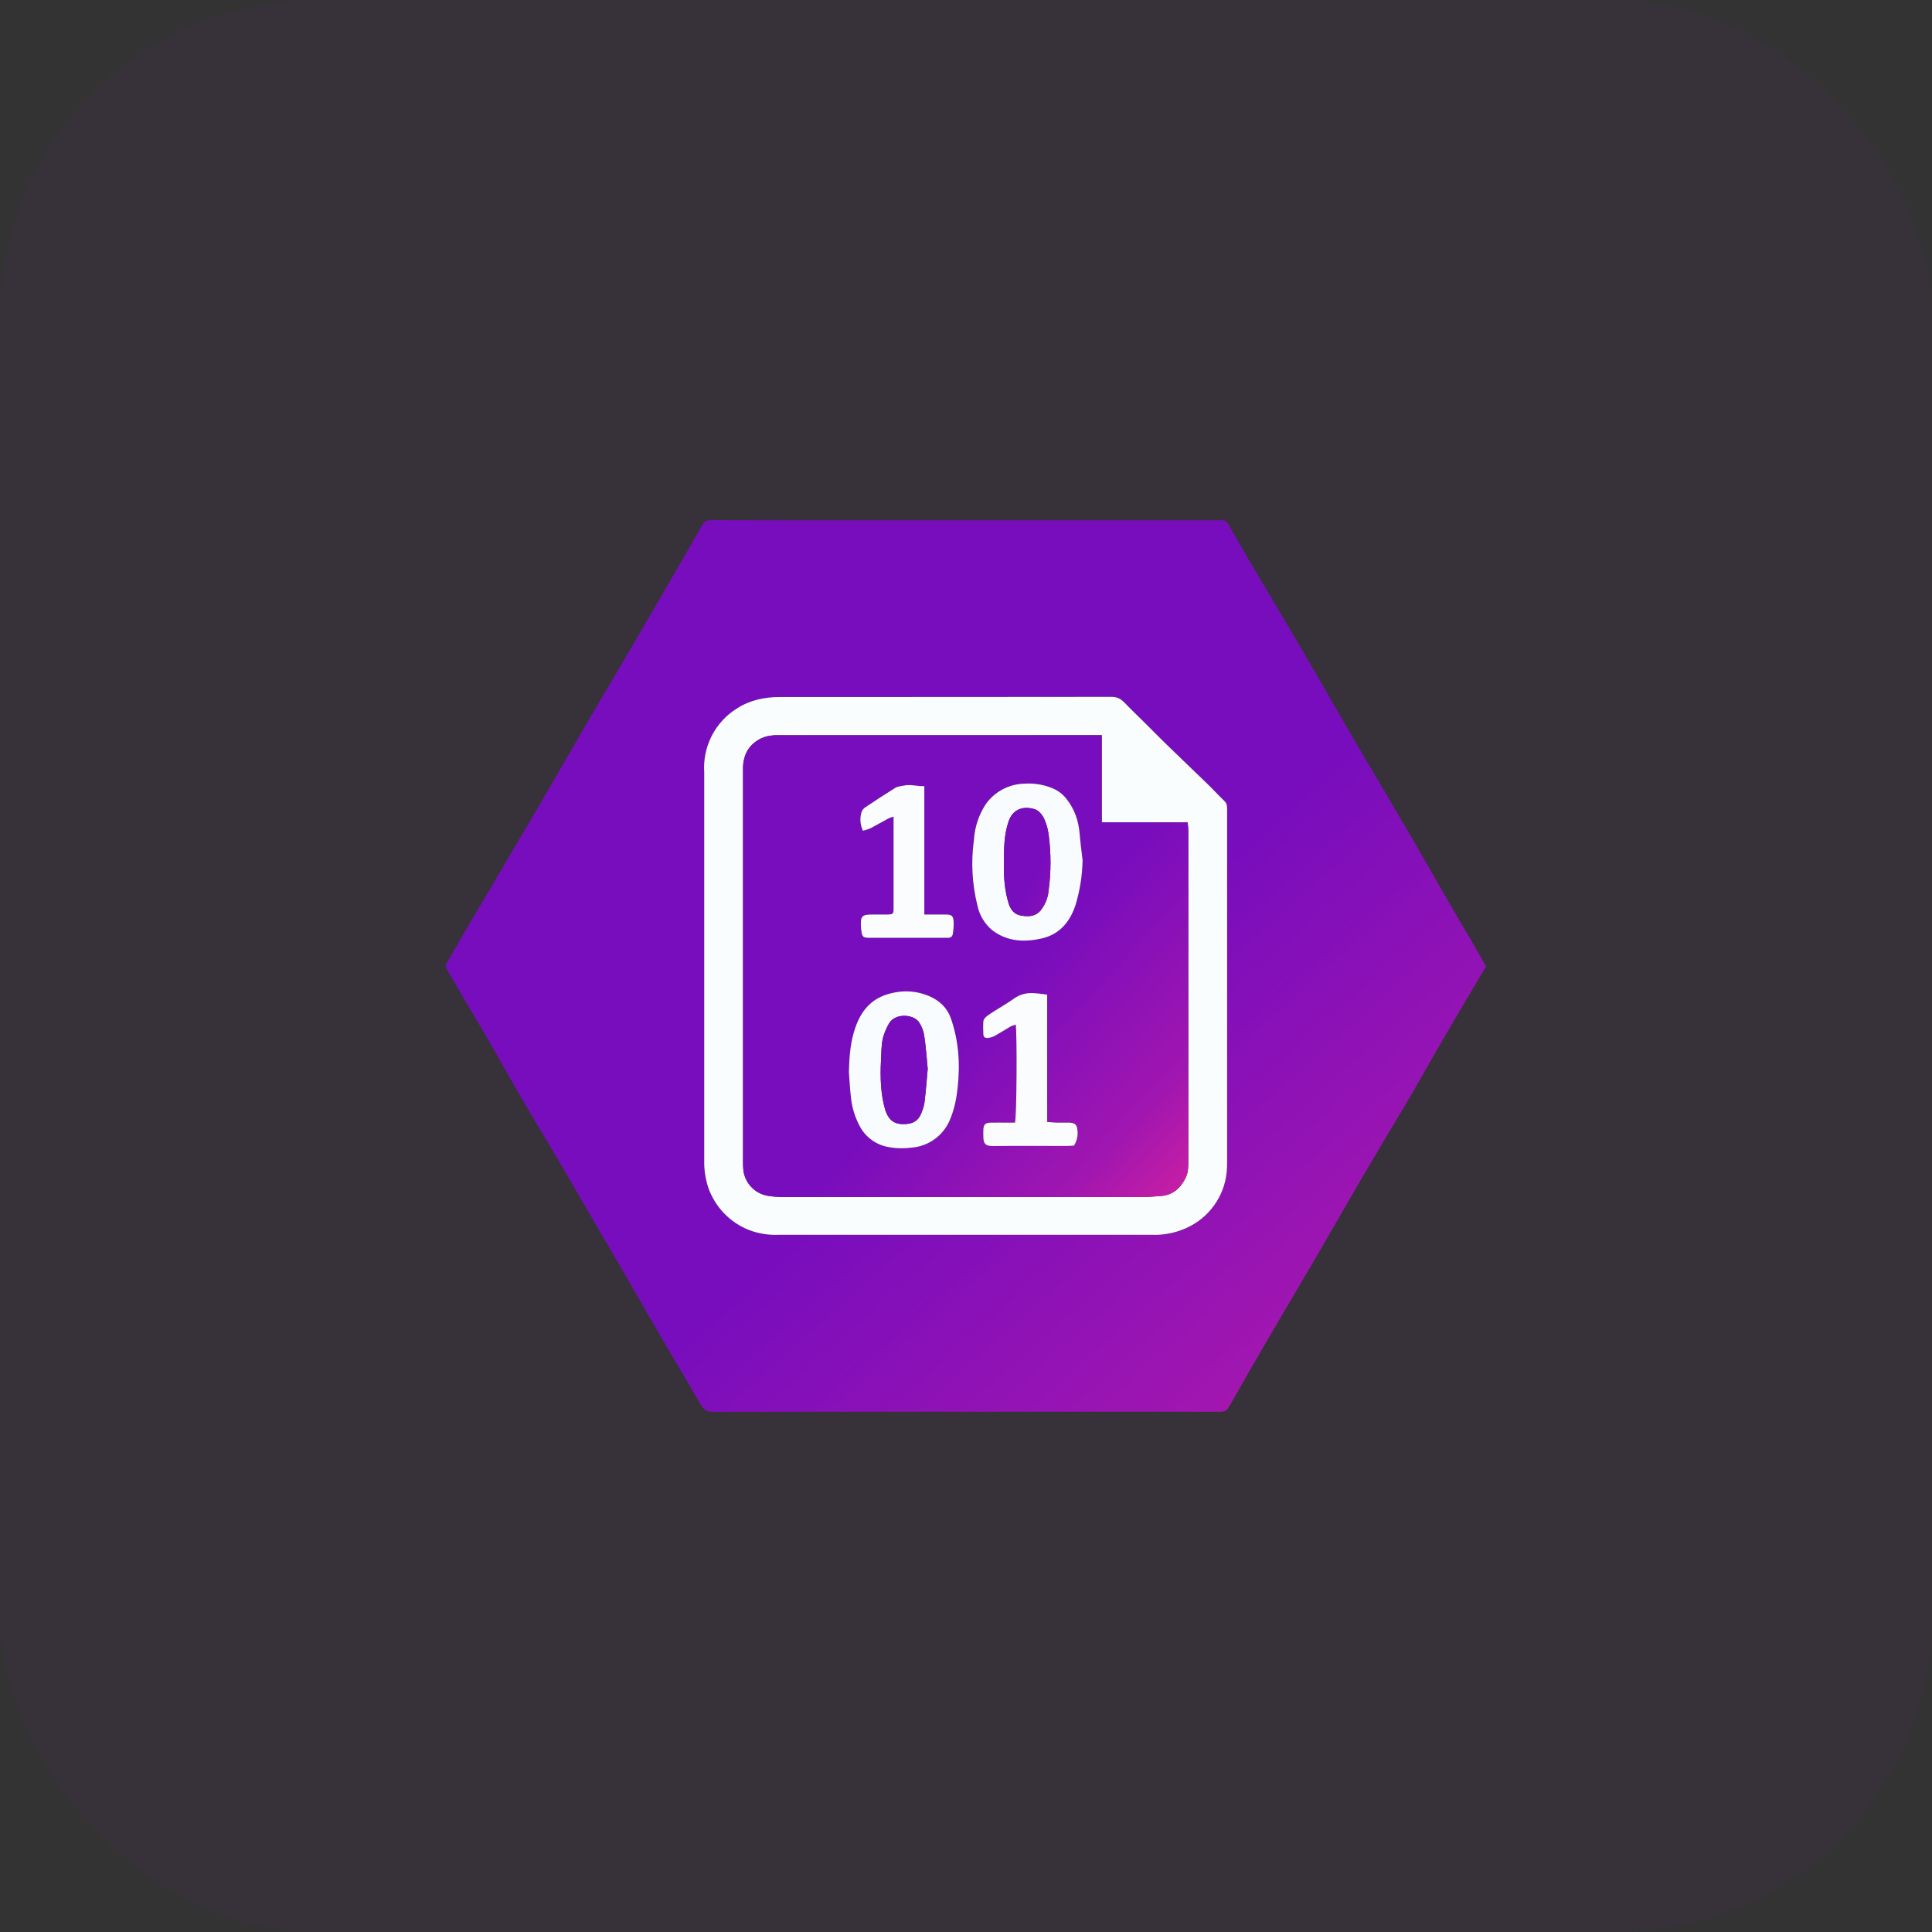 <svg width="104" height="104" viewBox="0 0 104 104" fill="none" xmlns="http://www.w3.org/2000/svg">
<rect x="0" y="0" width="104" height="104" fill="#333333" stroke="none"/>
<rect opacity="0.05" width="104" height="104" rx="17" fill="#780DBD"/>
<path d="M79.997 52.016C79.261 53.264 78.521 54.496 77.797 55.744C77.197 56.764 76.629 57.796 76.037 58.816C75.621 59.532 75.189 60.232 74.769 60.944L73.193 63.616C72.341 65.084 71.497 66.56 70.641 68.024C69.933 69.236 69.209 70.444 68.505 71.656C67.715 73.004 66.934 74.359 66.165 75.72C66.037 75.944 65.897 75.996 65.661 75.996C63.725 75.988 61.789 75.992 59.849 75.992C52.701 75.992 45.549 75.988 38.401 76C38.049 76 37.873 75.88 37.705 75.592C37.053 74.448 36.373 73.32 35.705 72.184L34.505 70.104C33.861 68.984 33.213 67.872 32.561 66.756L31.053 64.172C30.693 63.556 30.341 62.932 29.977 62.32C29.289 61.152 28.589 59.996 27.909 58.828C27.309 57.792 26.729 56.748 26.133 55.712C25.725 55.008 25.297 54.316 24.889 53.616C24.609 53.136 24.341 52.656 24.053 52.176C23.965 52.036 23.997 51.924 24.069 51.804L25.253 49.756L26.361 47.884L27.653 45.684C28.145 44.844 28.649 44.012 29.133 43.172C29.625 42.332 30.105 41.492 30.593 40.648C31.173 39.648 31.753 38.648 32.341 37.648L33.881 35.04L35.441 32.36C36.217 31.02 37.001 29.68 37.761 28.328C37.889 28.092 38.037 28 38.309 28C41.009 28.008 43.709 28.008 46.409 28.008H65.721C65.921 27.988 66.041 28.064 66.137 28.24C66.497 28.888 66.869 29.528 67.241 30.164C67.577 30.74 67.921 31.308 68.261 31.884C68.769 32.74 69.281 33.596 69.781 34.456C70.337 35.4 70.885 36.348 71.433 37.296C71.957 38.204 72.473 39.112 73.005 40.016C73.501 40.864 74.005 41.712 74.509 42.56L76.113 45.3L78.193 48.92C78.505 49.464 78.833 50 79.153 50.544L79.993 52.02H79.997V52.016ZM37.905 51.964V62.456C37.905 62.948 37.945 63.432 38.117 63.912C38.505 65.02 39.265 65.752 40.325 66.216C40.841 66.41 41.391 66.496 41.941 66.468H61.961C62.705 66.468 63.417 66.376 64.081 65.992C64.655 65.687 65.138 65.237 65.483 64.687C65.828 64.136 66.022 63.505 66.045 62.856C66.057 62.672 66.053 62.484 66.053 62.3V45.688V43.5C66.053 43.348 66.021 43.22 65.905 43.108C65.585 42.8 65.281 42.468 64.961 42.164C64.201 41.42 63.429 40.692 62.665 39.948C62.313 39.604 61.969 39.248 61.617 38.9C61.257 38.54 60.889 38.196 60.537 37.828C60.452 37.725 60.344 37.643 60.222 37.587C60.1 37.532 59.967 37.505 59.833 37.508C53.885 37.516 47.933 37.516 41.985 37.516C41.145 37.516 40.353 37.684 39.645 38.148C39.073 38.51 38.609 39.02 38.303 39.625C37.997 40.229 37.859 40.904 37.905 41.58V51.964Z" fill="url(#paint0_linear_1_62)"/>
<path d="M37.908 51.96V41.584C37.862 40.908 37.999 40.231 38.305 39.626C38.611 39.021 39.076 38.511 39.648 38.148C40.356 37.688 41.148 37.52 41.989 37.52C47.937 37.52 53.889 37.52 59.837 37.512C60.148 37.512 60.344 37.628 60.541 37.832C60.892 38.2 61.261 38.548 61.62 38.904C61.972 39.252 62.316 39.608 62.669 39.952C63.428 40.696 64.201 41.424 64.965 42.168C65.284 42.476 65.585 42.804 65.904 43.112C66.025 43.224 66.056 43.352 66.056 43.504V62.3C66.056 62.484 66.056 62.672 66.049 62.86C66.026 63.51 65.832 64.142 65.486 64.692C65.141 65.243 64.656 65.693 64.081 65.996C63.431 66.341 62.7 66.504 61.965 66.468H41.944C41.394 66.496 40.844 66.411 40.328 66.216C39.815 66.015 39.352 65.705 38.971 65.307C38.59 64.909 38.3 64.433 38.12 63.912C37.968 63.442 37.897 62.95 37.908 62.456V51.964V51.96ZM59.309 39.576H42.112C41.913 39.576 41.712 39.564 41.513 39.596C41.259 39.623 41.015 39.706 40.798 39.839C40.581 39.972 40.396 40.151 40.257 40.364C40.056 40.72 39.967 41.129 40.001 41.536V62.456C40.001 62.624 39.996 62.8 40.017 62.972C40.053 63.306 40.194 63.619 40.42 63.868C40.646 64.116 40.944 64.287 41.273 64.356C41.565 64.412 41.864 64.432 42.164 64.432C48.617 64.436 55.065 64.436 61.513 64.432C61.837 64.432 62.16 64.404 62.484 64.38C63.117 64.332 63.529 63.98 63.809 63.436C63.977 63.116 63.968 62.772 63.968 62.424V50.336V44.736C63.968 44.592 63.949 44.448 63.932 44.268H59.309V39.576Z" fill="#FAFDFE"/>
<path d="M59.304 39.576V44.272H63.932C63.944 44.452 63.964 44.592 63.964 44.736V62.428C63.964 62.772 63.972 63.12 63.804 63.44C63.524 63.984 63.116 64.336 62.484 64.384C62.156 64.404 61.836 64.436 61.512 64.436H42.16C41.864 64.436 41.56 64.416 41.268 64.36C40.938 64.291 40.639 64.12 40.414 63.871C40.188 63.621 40.047 63.307 40.012 62.972C39.996 62.804 39.996 62.628 39.996 62.456V41.536C39.996 41.128 40.02 40.736 40.256 40.368C40.396 40.155 40.581 39.976 40.798 39.843C41.015 39.711 41.259 39.628 41.512 39.6C41.712 39.568 41.912 39.58 42.112 39.58L59.304 39.576ZM45.704 57.676C45.74 58.156 45.756 58.636 45.816 59.116C45.88 59.612 46.004 60.096 46.244 60.556C46.388 60.852 46.597 61.111 46.855 61.313C47.114 61.517 47.415 61.658 47.736 61.728C48.164 61.824 48.596 61.828 49.036 61.78C49.514 61.751 49.974 61.581 50.357 61.292C50.739 61.003 51.028 60.608 51.188 60.156C51.388 59.648 51.488 59.116 51.548 58.58C51.696 57.3 51.62 56.048 51.188 54.82C51.095 54.557 50.948 54.317 50.756 54.114C50.565 53.912 50.333 53.752 50.076 53.644C49.353 53.322 48.537 53.278 47.784 53.52C46.86 53.8 46.344 54.456 46.052 55.304C45.81 56.071 45.693 56.872 45.704 57.676ZM58.276 46.32C58.224 45.844 58.16 45.368 58.116 44.892C58.075 44.199 57.823 43.535 57.396 42.988C57.197 42.736 56.934 42.54 56.636 42.42C56.161 42.226 55.648 42.144 55.136 42.18C54.731 42.19 54.334 42.293 53.976 42.481C53.618 42.67 53.309 42.94 53.072 43.268C52.688 43.848 52.465 44.518 52.424 45.212C52.296 46.404 52.292 47.6 52.624 48.772C52.768 49.284 52.984 49.74 53.416 50.068C54.216 50.688 55.144 50.724 56.08 50.508C57.032 50.292 57.588 49.628 57.888 48.728C58.129 47.949 58.259 47.136 58.276 46.32ZM57.804 61.66C57.958 61.423 58.026 61.141 57.996 60.86C57.976 60.54 57.872 60.436 57.556 60.428C57.332 60.42 57.104 60.428 56.88 60.424C56.72 60.42 56.564 60.4 56.36 60.388V53.536C56.072 53.508 55.824 53.464 55.576 53.46C55.226 53.443 54.88 53.541 54.592 53.74C54.252 53.984 53.884 54.192 53.532 54.42C53.372 54.52 53.216 54.62 53.076 54.736C53.004 54.792 52.936 54.892 52.932 54.976C52.917 55.209 52.916 55.443 52.928 55.676C52.928 55.836 53.036 55.892 53.184 55.872C53.295 55.858 53.403 55.825 53.504 55.776C53.796 55.616 54.08 55.436 54.368 55.272C54.46 55.216 54.568 55.192 54.672 55.152C54.748 55.712 54.72 60.124 54.632 60.428H54.28C53.956 60.428 53.632 60.42 53.304 60.428C53.036 60.44 52.944 60.528 52.928 60.788C52.92 60.924 52.928 61.06 52.928 61.196C52.928 61.548 53.036 61.696 53.44 61.692C54.776 61.672 56.116 61.684 57.452 61.684C57.572 61.684 57.696 61.672 57.804 61.664V61.66ZM49.756 49.22V42.32C49.356 42.332 49.012 42.212 48.648 42.288C48.488 42.32 48.316 42.336 48.188 42.416C47.64 42.752 47.1 43.104 46.572 43.468C46.471 43.537 46.397 43.639 46.364 43.756C46.275 44.079 46.306 44.423 46.452 44.724C46.6 44.676 46.744 44.644 46.872 44.58C47.192 44.416 47.5 44.232 47.816 44.06C47.896 44.02 47.988 44 48.1 43.96V48.94C48.096 49.188 48.064 49.22 47.82 49.228C47.548 49.236 47.272 49.228 46.996 49.228C46.388 49.228 46.316 49.3 46.348 49.92C46.348 49.956 46.348 49.992 46.356 50.032C46.404 50.452 46.44 50.488 46.86 50.488H51.02C51.168 50.488 51.272 50.42 51.288 50.28C51.324 50.074 51.34 49.865 51.336 49.656C51.316 49.296 51.244 49.236 50.876 49.232H49.756V49.22Z" fill="url(#paint1_linear_1_62)"/>
<path d="M45.699 57.676C45.715 56.868 45.779 56.068 46.047 55.304C46.343 54.456 46.855 53.796 47.779 53.52C48.567 53.28 49.339 53.32 50.071 53.644C50.583 53.876 50.991 54.256 51.187 54.82C51.615 56.048 51.691 57.3 51.547 58.58C51.487 59.12 51.387 59.652 51.183 60.156C51.023 60.608 50.735 61.002 50.353 61.291C49.971 61.58 49.513 61.75 49.035 61.78C48.6 61.835 48.159 61.818 47.731 61.728C47.41 61.657 47.109 61.514 46.852 61.311C46.594 61.107 46.386 60.848 46.243 60.552C46.012 60.102 45.866 59.614 45.811 59.112C45.751 58.636 45.731 58.152 45.695 57.672L45.699 57.676ZM49.939 57.536C49.883 56.952 49.843 56.348 49.751 55.752C49.712 55.484 49.611 55.229 49.455 55.008C49.139 54.588 48.191 54.536 47.859 55.088C47.756 55.268 47.669 55.457 47.599 55.652C47.467 56.004 47.455 56.372 47.439 56.744C47.391 57.672 47.367 58.592 47.587 59.504C47.747 60.188 48.035 60.596 48.847 60.5C49.002 60.491 49.152 60.439 49.279 60.349C49.407 60.259 49.506 60.136 49.567 59.992C49.661 59.791 49.727 59.579 49.763 59.36C49.839 58.76 49.883 58.16 49.939 57.54V57.536ZM58.275 46.328C58.259 47.143 58.13 47.952 57.891 48.732C57.591 49.632 57.035 50.296 56.079 50.516C55.147 50.728 54.223 50.692 53.415 50.076C53.013 49.743 52.734 49.285 52.623 48.776C52.328 47.613 52.261 46.404 52.427 45.216C52.467 44.522 52.691 43.851 53.075 43.272C53.311 42.944 53.621 42.674 53.979 42.486C54.337 42.297 54.734 42.194 55.139 42.184C55.65 42.149 56.163 42.231 56.639 42.424C56.935 42.544 57.191 42.732 57.399 42.992C57.847 43.552 58.063 44.192 58.119 44.896C58.159 45.376 58.223 45.848 58.279 46.324L58.275 46.328ZM54.051 46.452C54.027 47.16 54.067 47.904 54.291 48.632C54.399 48.96 54.595 49.22 54.939 49.28C55.323 49.352 55.711 49.36 56.007 49.02C56.259 48.713 56.413 48.336 56.447 47.94C56.583 46.937 56.583 45.919 56.447 44.916C56.409 44.611 56.322 44.314 56.191 44.036C56.091 43.844 55.903 43.624 55.703 43.564C55.143 43.384 54.535 43.508 54.295 44.212C54.055 44.924 54.035 45.664 54.047 46.452H54.051Z" fill="#F9FCFE"/>
<path d="M57.809 61.668C57.705 61.672 57.581 61.688 57.457 61.688C56.121 61.688 54.781 61.676 53.445 61.692C53.045 61.7 52.933 61.548 52.933 61.196C52.933 61.06 52.925 60.924 52.933 60.788C52.953 60.532 53.041 60.44 53.313 60.432C53.633 60.424 53.961 60.432 54.285 60.432H54.637C54.729 60.132 54.753 55.712 54.677 55.152C54.569 55.192 54.465 55.22 54.373 55.272C54.085 55.44 53.805 55.62 53.513 55.78C53.412 55.828 53.304 55.859 53.193 55.872C53.045 55.896 52.941 55.836 52.933 55.68C52.925 55.448 52.917 55.212 52.933 54.976C52.941 54.892 53.013 54.796 53.081 54.736C53.225 54.616 53.381 54.52 53.537 54.42C53.889 54.196 54.257 53.988 54.601 53.74C54.889 53.54 55.235 53.442 55.585 53.46C55.829 53.464 56.077 53.508 56.369 53.54V60.396C56.569 60.408 56.729 60.428 56.889 60.432C57.109 60.436 57.337 60.424 57.561 60.432C57.877 60.444 57.977 60.548 58.001 60.864C58.032 61.146 57.966 61.429 57.813 61.668H57.809ZM49.757 49.228H50.877C51.245 49.232 51.317 49.288 51.337 49.656C51.341 49.864 51.325 50.071 51.289 50.276C51.269 50.416 51.169 50.488 51.021 50.484H46.861C46.441 50.484 46.405 50.444 46.357 50.028C46.352 49.991 46.347 49.953 46.345 49.916C46.317 49.3 46.385 49.228 46.997 49.228H47.821C48.061 49.216 48.097 49.188 48.101 48.936V47.64V43.96C47.989 44 47.897 44.016 47.821 44.06C47.501 44.228 47.193 44.412 46.873 44.58C46.745 44.644 46.597 44.672 46.453 44.72C46.308 44.419 46.276 44.075 46.365 43.752C46.397 43.635 46.469 43.533 46.569 43.464C47.105 43.104 47.641 42.752 48.189 42.412C48.317 42.332 48.493 42.32 48.649 42.288C49.009 42.208 49.357 42.328 49.757 42.32V49.228Z" fill="#FAFCFE"/>
<path d="M49.938 57.536C49.882 58.156 49.838 58.76 49.762 59.356C49.724 59.575 49.657 59.788 49.562 59.988C49.434 60.296 49.182 60.456 48.842 60.496C48.034 60.592 47.75 60.184 47.586 59.496C47.366 58.592 47.386 57.668 47.438 56.744C47.454 56.372 47.466 56 47.598 55.652C47.668 55.455 47.756 55.265 47.862 55.084C48.19 54.532 49.142 54.584 49.454 55.004C49.61 55.225 49.711 55.48 49.75 55.748C49.842 56.348 49.882 56.948 49.938 57.536ZM54.05 46.452C54.034 45.66 54.05 44.924 54.294 44.212C54.534 43.508 55.142 43.384 55.706 43.56C55.902 43.624 56.09 43.84 56.186 44.04C56.319 44.316 56.406 44.612 56.446 44.916C56.582 45.919 56.582 46.937 56.446 47.94C56.412 48.336 56.259 48.713 56.006 49.02C55.714 49.356 55.322 49.348 54.938 49.28C54.594 49.216 54.398 48.96 54.298 48.632C54.092 47.925 54.008 47.188 54.05 46.452Z" fill="url(#paint2_linear_1_62)"/>
<defs>
<linearGradient id="paint0_linear_1_62" x1="24" y1="30.203" x2="71.29" y2="83.41" gradientUnits="userSpaceOnUse">
<stop offset="0.555" stop-color="#780DBD"/>
<stop offset="0.857" stop-color="#A016B0"/>
<stop offset="1" stop-color="#CA1FA3"/>
</linearGradient>
<linearGradient id="paint1_linear_1_62" x1="39.996" y1="40.717" x2="64.594" y2="63.589" gradientUnits="userSpaceOnUse">
<stop offset="0.555" stop-color="#780DBD"/>
<stop offset="0.857" stop-color="#A016B0"/>
<stop offset="1" stop-color="#CA1FA3"/>
</linearGradient>
<linearGradient id="paint2_linear_1_62" x1="47.404" y1="44.27" x2="61.199" y2="51.417" gradientUnits="userSpaceOnUse">
<stop offset="0.555" stop-color="#780DBD"/>
<stop offset="0.857" stop-color="#A016B0"/>
<stop offset="1" stop-color="#CA1FA3"/>
</linearGradient>
</defs>
</svg>
